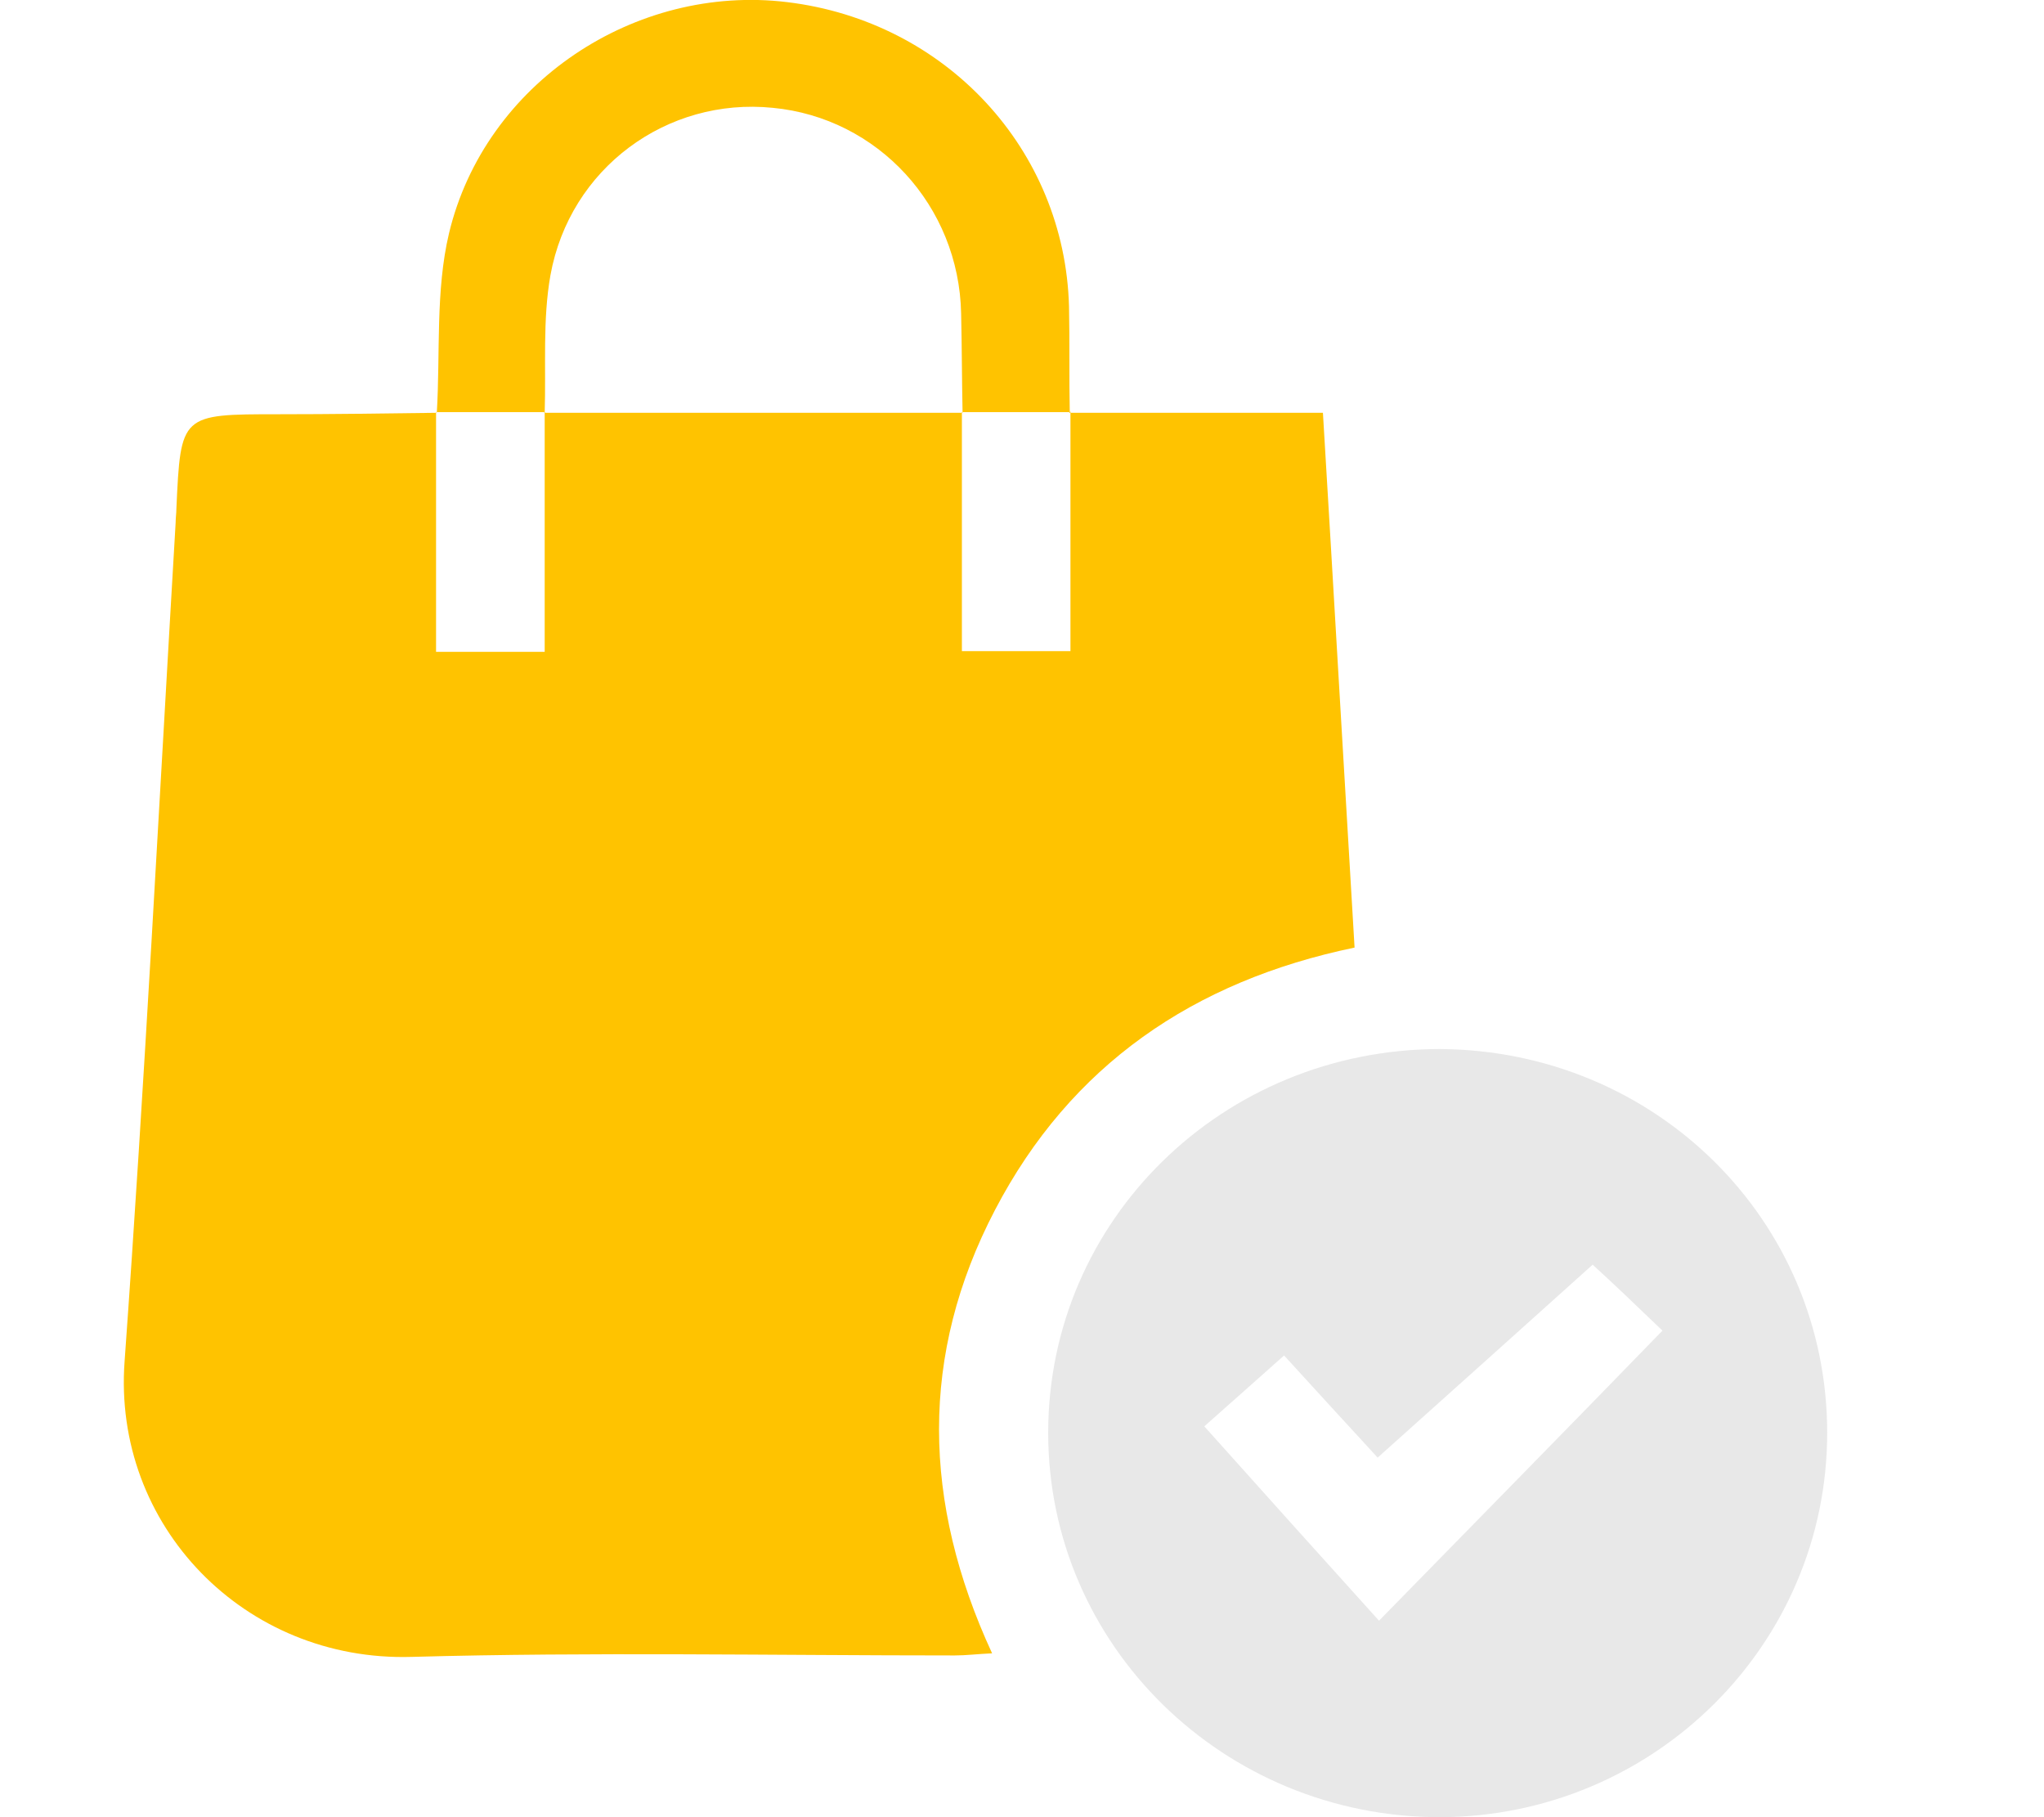 <svg width="27" height="24" viewBox="0 0 27 24" fill="none" xmlns="http://www.w3.org/2000/svg">
<g clip-path="url(#clip0_15_4107)">
<path d="M14.121 5.452C15.214 5.452 16.307 5.452 17.475 5.452C17.618 7.822 17.751 10.145 17.893 12.515C15.765 12.956 14.14 14.07 13.143 15.981C12.145 17.892 12.183 19.841 13.105 21.836C12.905 21.845 12.763 21.864 12.611 21.864C10.216 21.864 7.822 21.817 5.437 21.883C3.232 21.948 1.484 20.15 1.646 17.977C1.912 14.286 2.102 10.595 2.32 6.904C2.32 6.838 2.33 6.782 2.33 6.717C2.387 5.471 2.387 5.471 3.679 5.471C4.373 5.471 5.076 5.461 5.769 5.452L5.76 5.443C5.76 6.501 5.76 7.55 5.76 8.609C6.273 8.609 6.72 8.609 7.195 8.609C7.195 7.532 7.195 6.492 7.195 5.443L7.185 5.452C9.028 5.452 10.872 5.452 12.715 5.452L12.706 5.443C12.706 6.492 12.706 7.55 12.706 8.6C13.209 8.6 13.656 8.6 14.14 8.6C14.14 7.522 14.14 6.482 14.14 5.433L14.121 5.452Z" fill="#FFC300"/>
<path d="M24.136 18.923C24.136 21.724 21.846 23.991 19.024 24C16.164 24 13.846 21.733 13.846 18.923C13.846 16.112 16.155 13.855 19.024 13.855C21.865 13.873 24.136 16.112 24.136 18.923ZM21.038 16.703C20.06 17.583 19.129 18.417 18.198 19.251C17.808 18.829 17.39 18.37 16.962 17.902C16.592 18.23 16.259 18.529 15.908 18.838C16.696 19.719 17.447 20.553 18.216 21.405C19.48 20.112 20.715 18.857 21.96 17.574C21.609 17.236 21.295 16.937 21.038 16.703Z" fill="#E8E8E8"/>
<path d="M5.77 5.452C5.817 4.665 5.751 3.841 5.931 3.082C6.406 1.096 8.392 -0.215 10.397 0.028C12.497 0.281 14.065 1.977 14.121 4.047C14.131 4.515 14.121 4.984 14.131 5.452L14.14 5.443C13.665 5.443 13.181 5.443 12.706 5.443L12.715 5.452C12.706 5.012 12.706 4.581 12.696 4.141C12.668 2.717 11.594 1.555 10.207 1.424C8.81 1.283 7.527 2.22 7.271 3.635C7.166 4.225 7.214 4.843 7.195 5.452L7.204 5.443C6.729 5.443 6.245 5.443 5.77 5.443V5.452Z" fill="#FFC300"/>
</g>
<defs>
<clipPath id="clip0_15_4107">
<rect width="22.5" height="24" fill="white" transform="translate(1.636)"/>
</clipPath>
</defs>
</svg>
